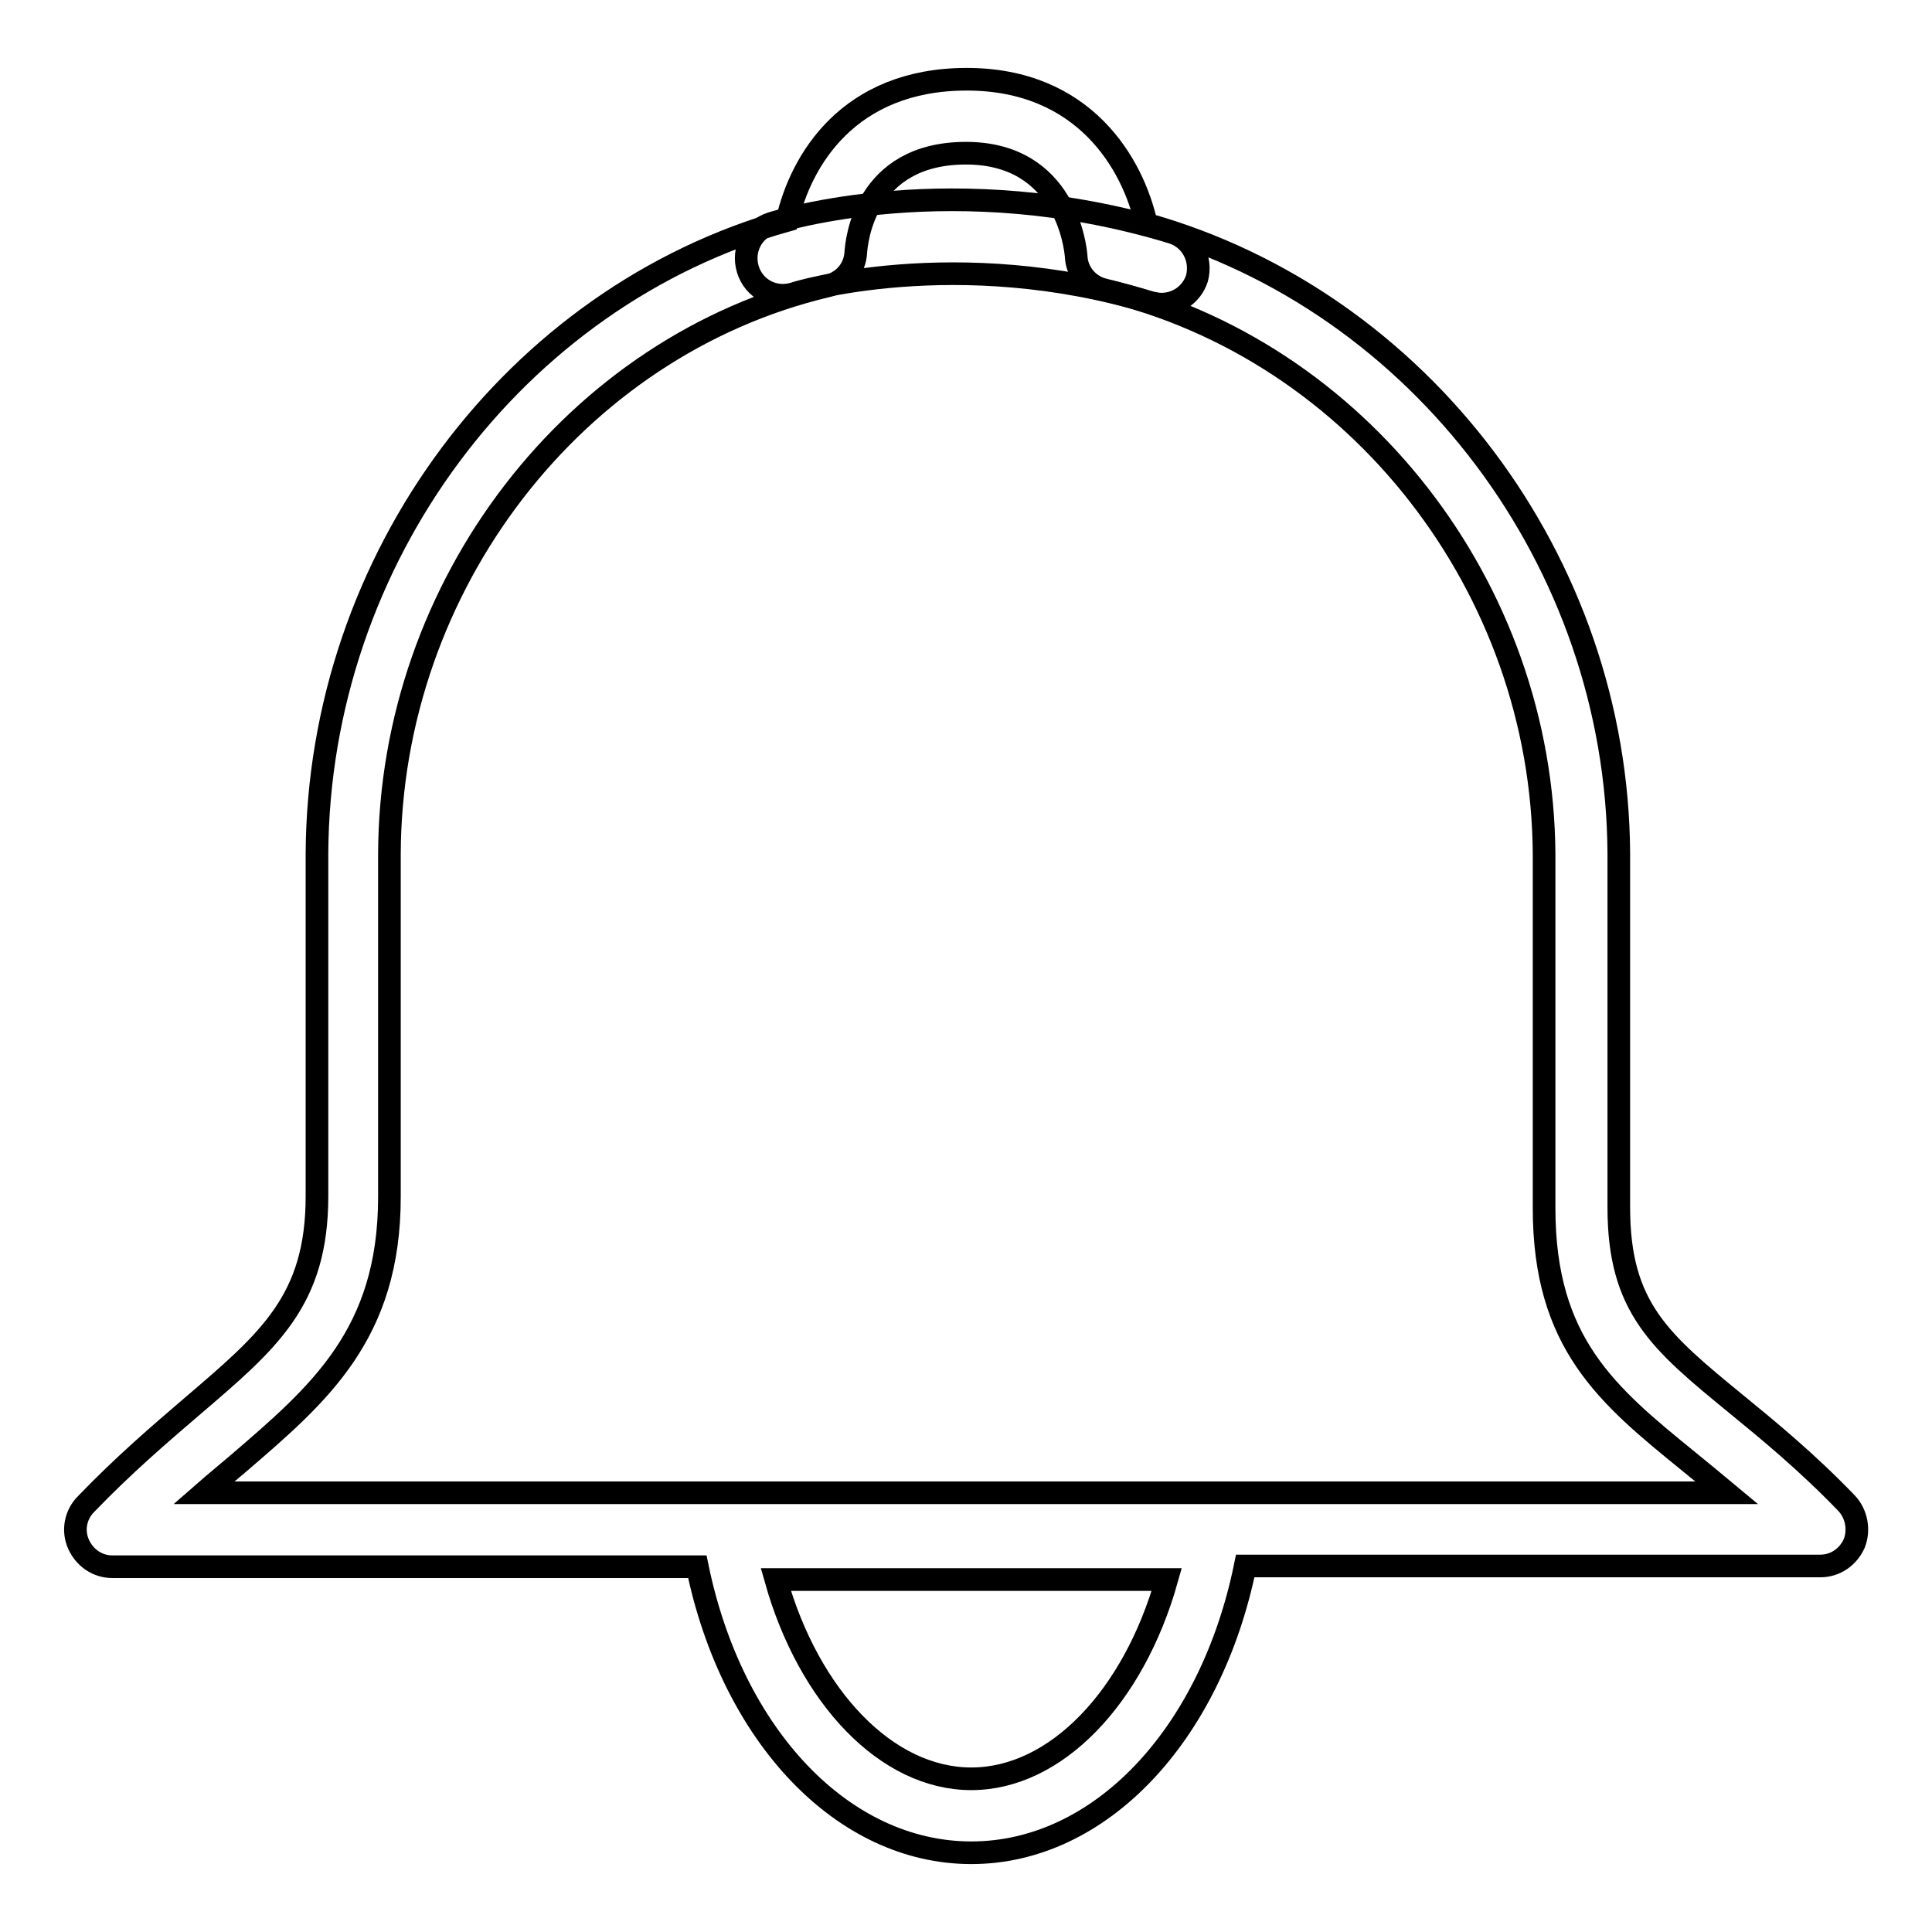 <?xml version="1.0" encoding="utf-8"?>
<!-- Svg Vector Icons : http://www.onlinewebfonts.com/icon -->
<!DOCTYPE svg PUBLIC "-//W3C//DTD SVG 1.1//EN" "http://www.w3.org/Graphics/SVG/1.1/DTD/svg11.dtd">
<svg version="1.1" xmlns="http://www.w3.org/2000/svg" xmlns:xlink="http://www.w3.org/1999/xlink" x="0px" y="0px" viewBox="0 0 256 256" enable-background="new 0 0 256 256" xml:space="preserve">
<g><g><g><g><g id="_x3C_Compound_Path_x3E__1_"><g><g><path stroke-width="3" fill-opacity="0" stroke="#000000"  d="M128.7,245.5c-17,0-31.7-15.5-36.3-37.9H14.9c-2,0-3.7-1.2-4.5-3c-0.8-1.8-0.4-3.9,1-5.3c5-5.2,9.8-9.3,14-12.9c10.3-8.8,16.6-14.1,16.6-27.9v-45.4c0.2-39.1,26.2-73.8,62.3-83.9c1.8-7.9,8.1-18.7,23.8-18.7c15.5,0,22,11.1,23.8,19.2c36.3,10.2,62.4,44.7,62.6,83.4v46.9c0,13.3,5.5,17.8,15.5,26c4.4,3.6,9.4,7.7,14.7,13.2c1.3,1.4,1.7,3.5,1,5.3c-0.8,1.8-2.5,3-4.5,3H165C160.4,230,145.7,245.5,128.7,245.5z M102.8,209.3c4.4,15.6,14.7,26.4,25.9,26.4s21.5-10.8,25.9-26.4H102.8z M27,197.8h201.8c-1.8-1.5-3.5-2.9-5.1-4.2c-10.7-8.7-19.1-15.6-19.1-33.5v-46.9c-0.2-35.4-24.7-66.8-58.3-74.8c-2.1-0.5-3.6-2.3-3.7-4.4c-0.1-1.4-1.5-13.7-14.6-13.7c-13.5,0-14.5,11.8-14.6,13.1c-0.1,2.2-1.6,4-3.8,4.5c-33.4,7.9-57.9,39.6-58,75.3v45.4c0,18.2-9.3,26.1-20,35.3C30.2,195.1,28.6,196.4,27,197.8z"/></g></g></g><g><g><path stroke-width="3" fill-opacity="0" stroke="#000000"  d="M153.9,40.3c-0.5,0-0.9-0.1-1.4-0.2c-25.8-7.8-47.1-1.3-47.3-1.2c-2.6,0.8-5.3-0.6-6.1-3.2c-0.8-2.6,0.6-5.3,3.1-6.1c1-0.3,24.2-7.6,53.1,1.2c2.6,0.8,4,3.5,3.3,6.1C157.9,39,156,40.3,153.9,40.3z"/></g></g></g></g><g></g><g></g><g></g><g></g><g></g><g></g><g></g><g></g><g></g><g></g><g></g><g></g><g></g><g></g><g></g></g></g>
</svg>